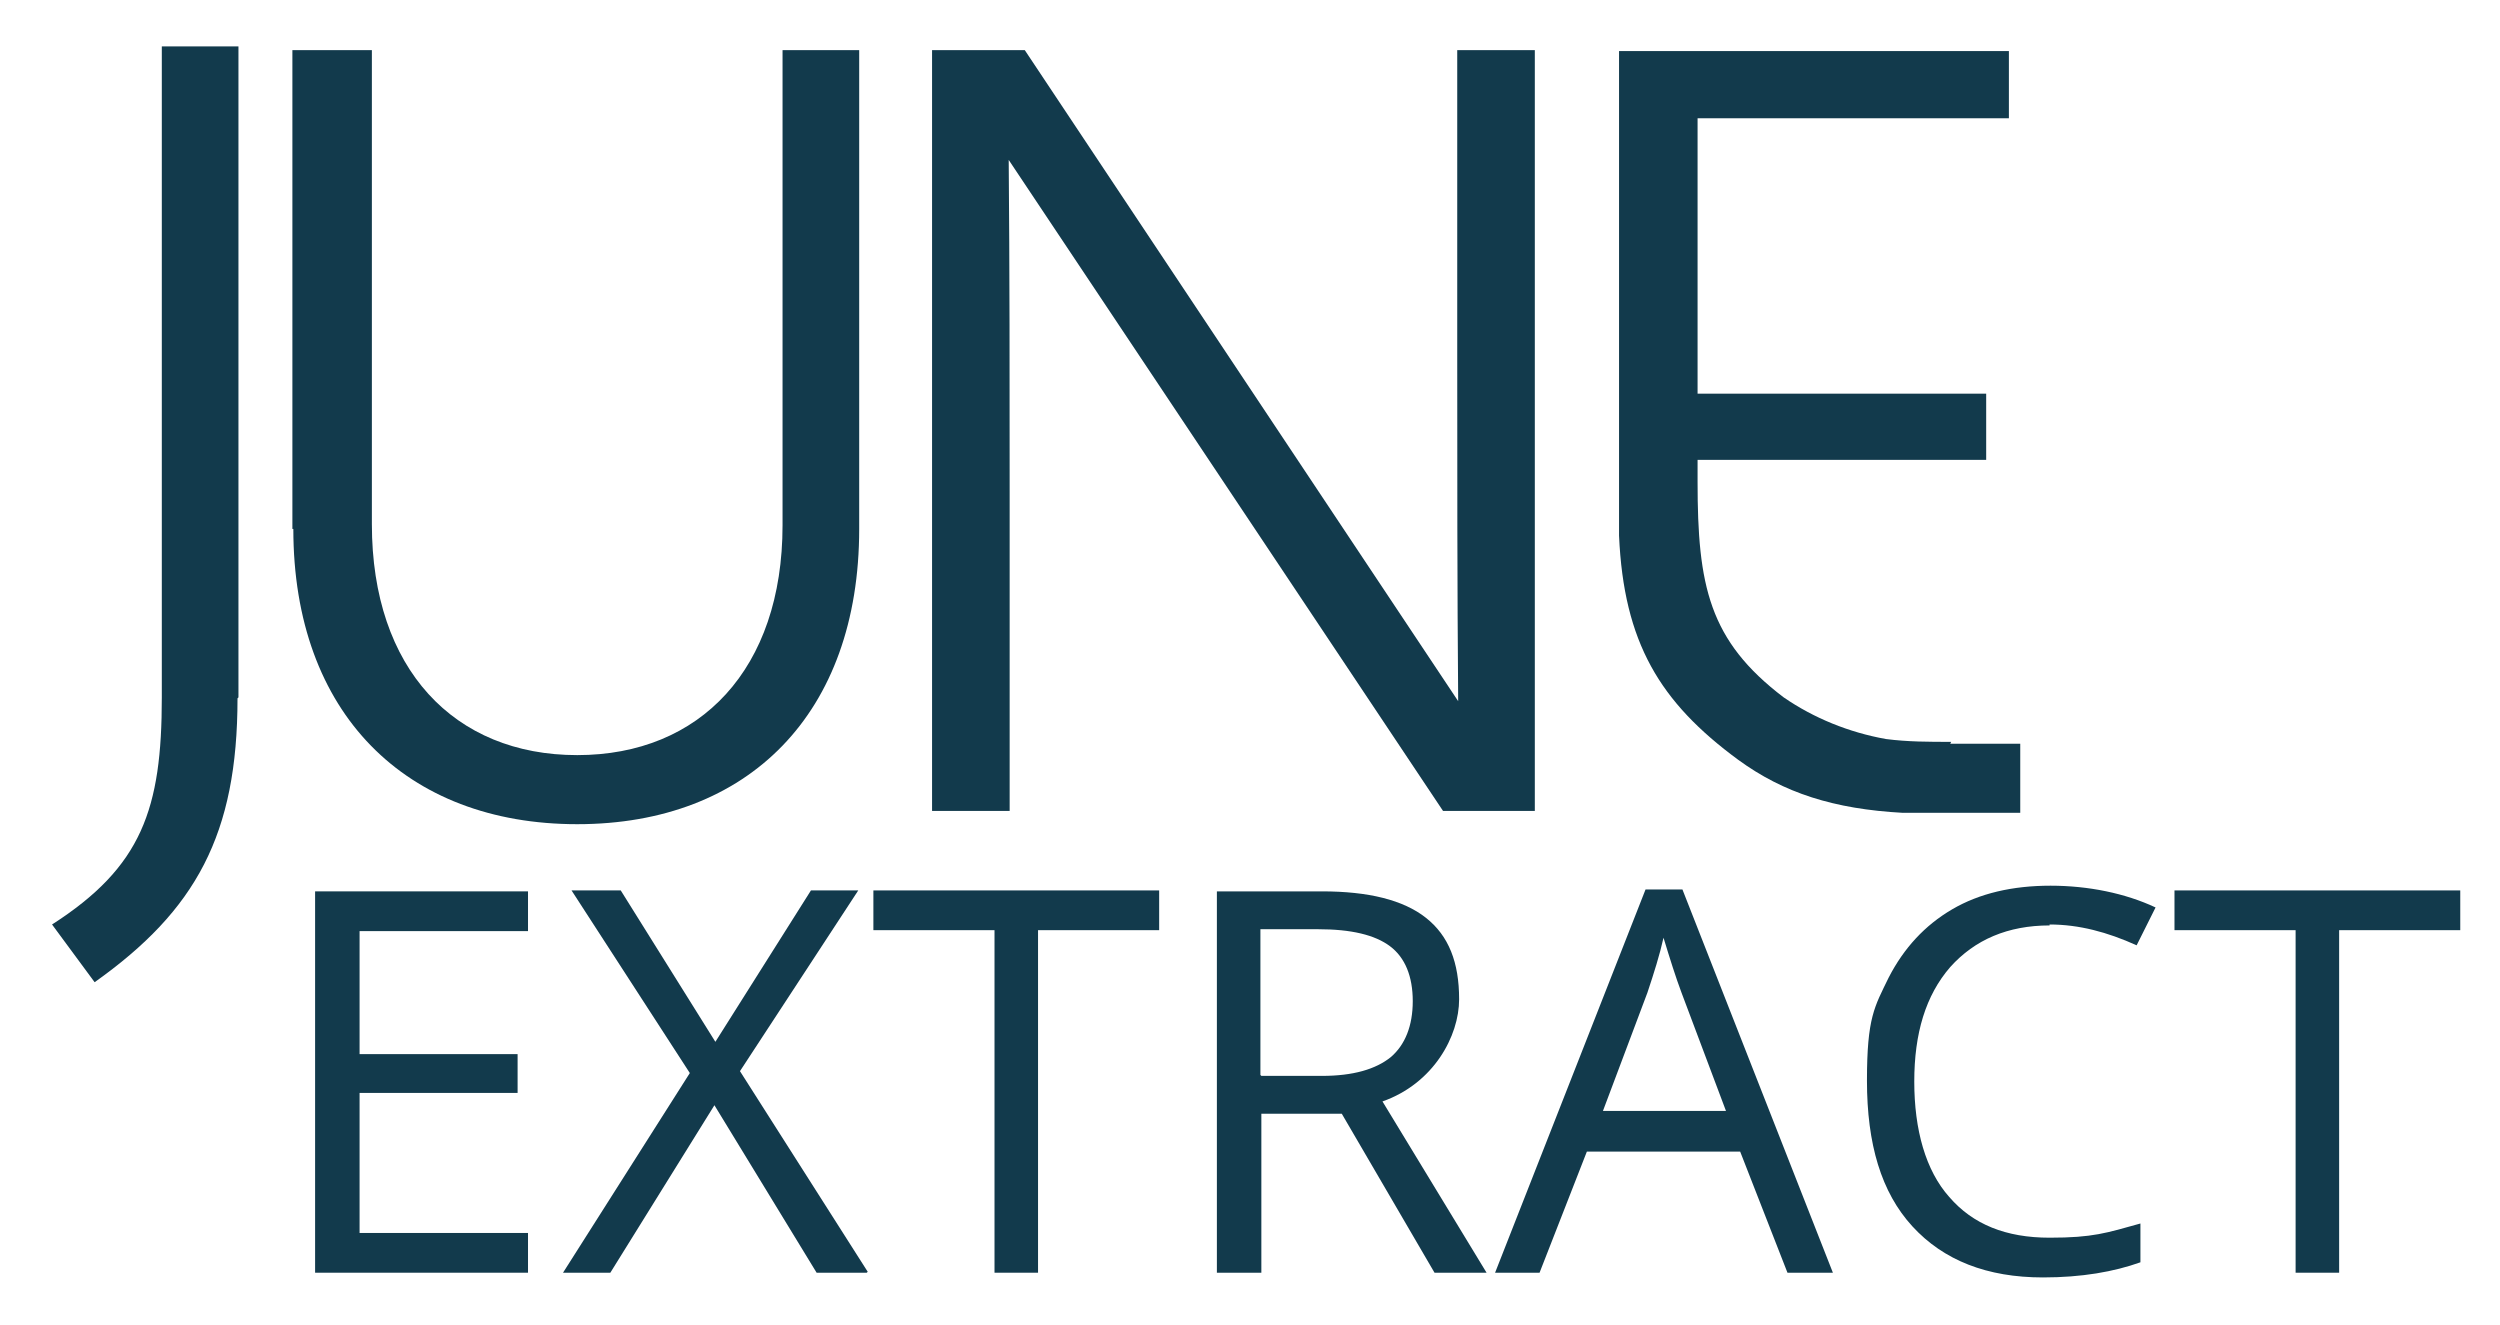 <?xml version="1.0" encoding="UTF-8"?>
<svg id="Ebene_1" data-name="Ebene 1" xmlns="http://www.w3.org/2000/svg" version="1.1" viewBox="0 0 264.2 140">
  <defs>
    <style>
      .cls-1 {
        fill: #123a4c;
        stroke-width: 0px;
      }
    </style>
  </defs>
  <g>
    <path class="cls-1" d="M55.8,134.5h-22.5v-40.3h22.5v4.2h-17.8v13h16.7v4.1h-16.7v14.8h17.8v4.2Z"/>
    <path class="cls-1" d="M91.6,134.5h-5.3l-10.8-17.7-11,17.7h-5l13.4-21.1-12.5-19.3h5.2l10,16,10.1-16h5l-12.5,19.1,13.5,21.2Z"/>
    <path class="cls-1" d="M109.8,134.5h-4.7v-36.2h-12.8v-4.2h30.2v4.2h-12.8v36.2Z"/>
    <path class="cls-1" d="M133.3,117.7v16.8h-4.7v-40.3h11.1c4.9,0,8.6.9,11,2.8,2.4,1.9,3.5,4.7,3.5,8.6s-2.7,8.9-8.1,10.8l11,18.1h-5.5l-9.8-16.8h-8.4ZM133.3,113.7h6.4c3.3,0,5.7-.7,7.3-2,1.5-1.3,2.3-3.3,2.3-5.9s-.8-4.6-2.4-5.8c-1.6-1.2-4.1-1.8-7.6-1.8h-6.1v15.4Z"/>
    <path class="cls-1" d="M188.9,134.5l-5-12.8h-16.2l-5,12.8h-4.7l15.9-40.5h3.9l15.9,40.5h-4.9ZM182.4,117.4l-4.7-12.5c-.6-1.6-1.2-3.5-1.9-5.8-.4,1.8-1,3.7-1.7,5.8l-4.7,12.5h13Z"/>
    <path class="cls-1" d="M216.6,97.8c-4.4,0-7.9,1.5-10.5,4.4-2.6,3-3.8,7-3.8,12.1s1.2,9.4,3.7,12.2c2.5,2.9,6,4.3,10.6,4.3s6-.5,9.6-1.5v4.1c-2.8,1-6.2,1.6-10.3,1.6-5.9,0-10.5-1.8-13.8-5.4s-4.8-8.7-4.8-15.4.8-7.8,2.3-10.9c1.6-3.1,3.8-5.5,6.7-7.2,2.9-1.7,6.4-2.5,10.4-2.5s7.9.8,11.1,2.3l-2,4c-3.1-1.4-6.1-2.2-9.2-2.2Z"/>
    <path class="cls-1" d="M247.3,134.5h-4.7v-36.2h-12.8v-4.2h30.2v4.2h-12.8v36.2Z"/>
  </g>
  <path class="cls-1" d="M25.1,73.8c0,14.4-4.4,22.4-15.1,30l-4.5-6.1c9.5-6.1,11.6-12.2,11.6-24V4.9h8.1v68.8Z"/>
  <path class="cls-1" d="M30.9,55.9V5.3h8.4v50.1c0,15.3,8.7,24.4,21.7,24.4s21.7-9.1,21.7-24.3V5.3h8.1v50.6c0,19.5-11.7,31.2-29.8,31.2s-30-11.7-30-31.2"/>
  <path class="cls-1" d="M162.2,5.3v80.4h-9.7L106.6,16.9c.1,11.7.1,23.3.1,35v33.8h-8.2V5.3h9.8l45.8,68.8c-.1-12.2-.1-24.4-.1-36.5V5.3h8.2Z"/>
  <path class="cls-1" d="M206.2,78.4c-2.3,0-4.6,0-6.9-.3-3.9-.7-7.6-2.2-10.8-4.4-7.9-6-9.1-11.8-9.1-22.8v-2.3h30.5v-7h-30.5V12.5h32.9v-7.1h-41.2v45.5c0,2,0,3.9,0,5.7.5,11.3,4.3,17.6,12.6,23.7,4.8,3.5,10.1,5.2,17.4,5.6h12.4v-7.3h-7.4Z"/>
</svg>
